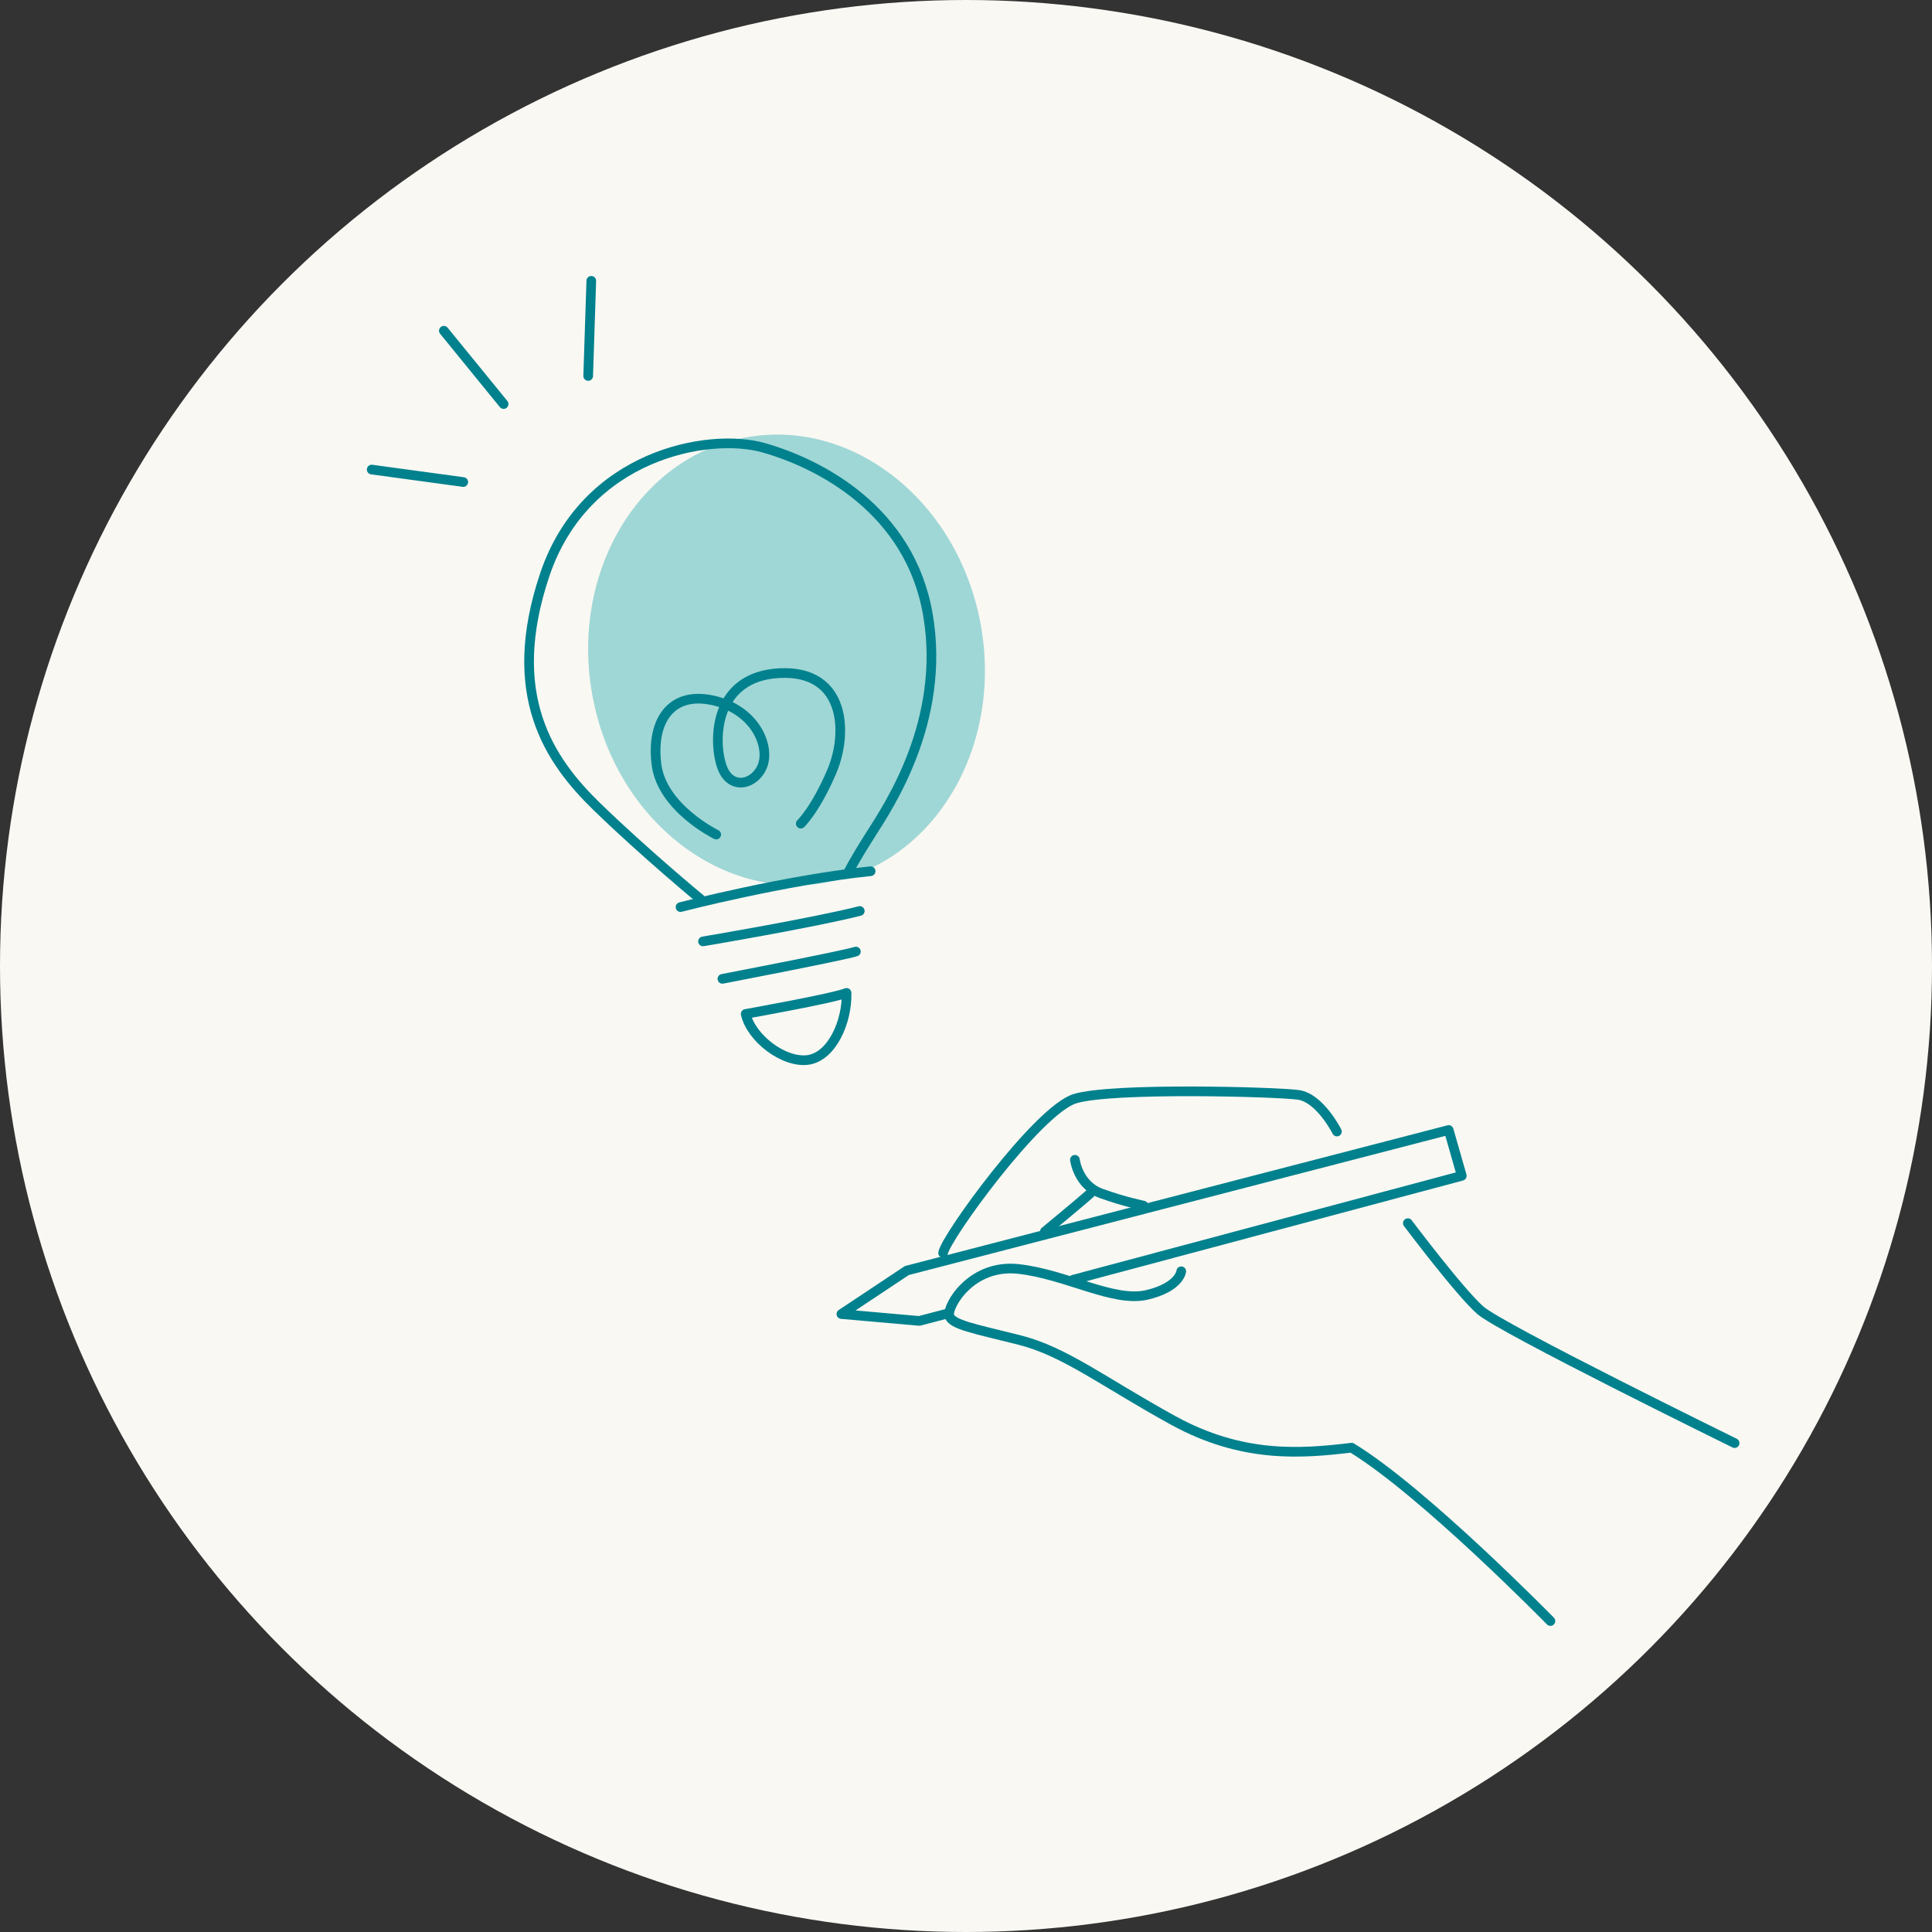 <svg width="255" height="255" viewBox="0 0 255 255" fill="none" xmlns="http://www.w3.org/2000/svg">
<rect x="0" y="0" width="255" height="255" fill="#333333" stroke="none"/>
<circle cx="127.5" cy="127.5" r="127.5" fill="#FAF8F3"/>
<g clip-path="url(#clip0_166_113)">
<path d="M204.636 213.957C204.636 213.957 187.852 196.822 178.392 191.077C171.678 191.883 163.948 192.488 154.793 187.448C145.638 182.408 140.552 178.377 134.55 176.865C128.549 175.353 125.599 174.849 125.293 173.639C124.988 172.43 128.142 166.785 134.448 167.491C140.755 168.196 146.96 171.926 151.334 170.918C155.708 169.91 155.912 167.793 155.912 167.793" stroke="#00818D" stroke-width="1.276" stroke-linecap="round" stroke-linejoin="round"/>
<path d="M228.948 190.472C228.948 190.472 198.126 175.353 195.38 172.934C192.633 170.514 185.818 161.443 185.818 161.443" stroke="#00818D" stroke-width="1.276" stroke-linecap="round" stroke-linejoin="round"/>
<path d="M176.459 149.348C176.459 149.348 174.221 144.913 171.373 144.51C168.525 144.107 146.757 143.502 141.874 145.013C136.991 146.525 124.785 163.358 124.479 165.374" stroke="#00818D" stroke-width="1.276" stroke-linecap="round" stroke-linejoin="round"/>
<path d="M137.907 162.552C137.907 162.552 142.789 158.52 143.908 157.512" stroke="#00818D" stroke-width="1.276" stroke-linecap="round" stroke-linejoin="round"/>
<path d="M141.874 153.077C141.874 153.077 142.281 156.403 145.332 157.512C148.384 158.621 150.927 159.125 150.927 159.125" stroke="#00818D" stroke-width="1.276" stroke-linecap="round" stroke-linejoin="round"/>
<path d="M141.671 168.902L192.938 155.194L191.209 149.146L119.699 167.692L111.052 173.438L121.326 174.345L125.192 173.337" stroke="#00818D" stroke-width="1.276" stroke-linecap="round" stroke-linejoin="round"/>
</g>
<g clip-path="url(#clip1_166_113)">
<path d="M109.33 116.434C123.465 113.749 132.453 98.438 129.407 82.237C126.36 66.035 112.432 55.078 98.297 57.764C84.162 60.449 75.174 75.76 78.22 91.961C81.267 108.163 95.195 119.119 109.33 116.434Z" fill="#9FD7D6"/>
<path d="M89.82 119.724C89.82 119.724 103.748 116.122 114.911 114.989" stroke="#00818D" stroke-width="1.276" stroke-linecap="round" stroke-linejoin="round"/>
<path d="M92.482 118.695C92.482 118.695 85.006 112.519 78.759 106.445C72.512 100.372 66.572 91.725 71.897 75.873C77.223 60.02 93.506 57.035 100.778 59.094C108.049 61.153 120.134 67.226 122.489 81.225C124.845 95.225 117.266 106.445 114.911 110.151C112.555 113.857 111.941 115.195 111.941 115.195" stroke="#00818D" stroke-width="1.276" stroke-linecap="round" stroke-linejoin="round"/>
<path d="M94.531 110.151C94.531 110.151 87.362 106.651 86.645 100.887C85.928 95.122 88.591 91.21 94.121 92.446C99.651 93.681 101.597 98.416 100.675 100.99C99.754 103.563 96.374 104.49 95.248 101.092C94.121 97.695 94.223 89.255 102.929 88.843C111.634 88.431 111.941 96.769 109.79 101.813C107.64 106.857 105.694 108.71 105.694 108.71" stroke="#00818D" stroke-width="1.276" stroke-linecap="round" stroke-linejoin="round"/>
<path d="M92.79 124.253C92.79 124.253 107.435 121.783 113.477 120.239" stroke="#00818D" stroke-width="1.276" stroke-linecap="round" stroke-linejoin="round"/>
<path d="M95.35 129.195C95.35 129.195 111.429 126.106 112.965 125.592" stroke="#00818D" stroke-width="1.276" stroke-linecap="round" stroke-linejoin="round"/>
<path d="M98.422 133.827C98.422 133.827 109.995 131.768 111.736 131.047C111.839 134.856 109.79 139.488 106.616 139.9C103.441 140.312 99.139 137.018 98.422 133.827Z" stroke="#00818D" stroke-width="1.276" stroke-linecap="round" stroke-linejoin="round"/>
<path d="M61.144 63.623L49.06 61.976" stroke="#00818D" stroke-width="1.276" stroke-linecap="round" stroke-linejoin="round"/>
<path d="M66.47 53.329L58.584 43.653" stroke="#00818D" stroke-width="1.276" stroke-linecap="round" stroke-linejoin="round"/>
<path d="M77.633 49.623L78.042 37.065" stroke="#00818D" stroke-width="1.276" stroke-linecap="round" stroke-linejoin="round"/>
</g>
<defs>
<clipPath id="clip0_166_113">
<rect width="120" height="72" fill="white" transform="translate(110 143)"/>
</clipPath>
<clipPath id="clip1_166_113">
<rect width="82" height="105" fill="white" transform="translate(48 36)"/>
</clipPath>
</defs>
</svg>
